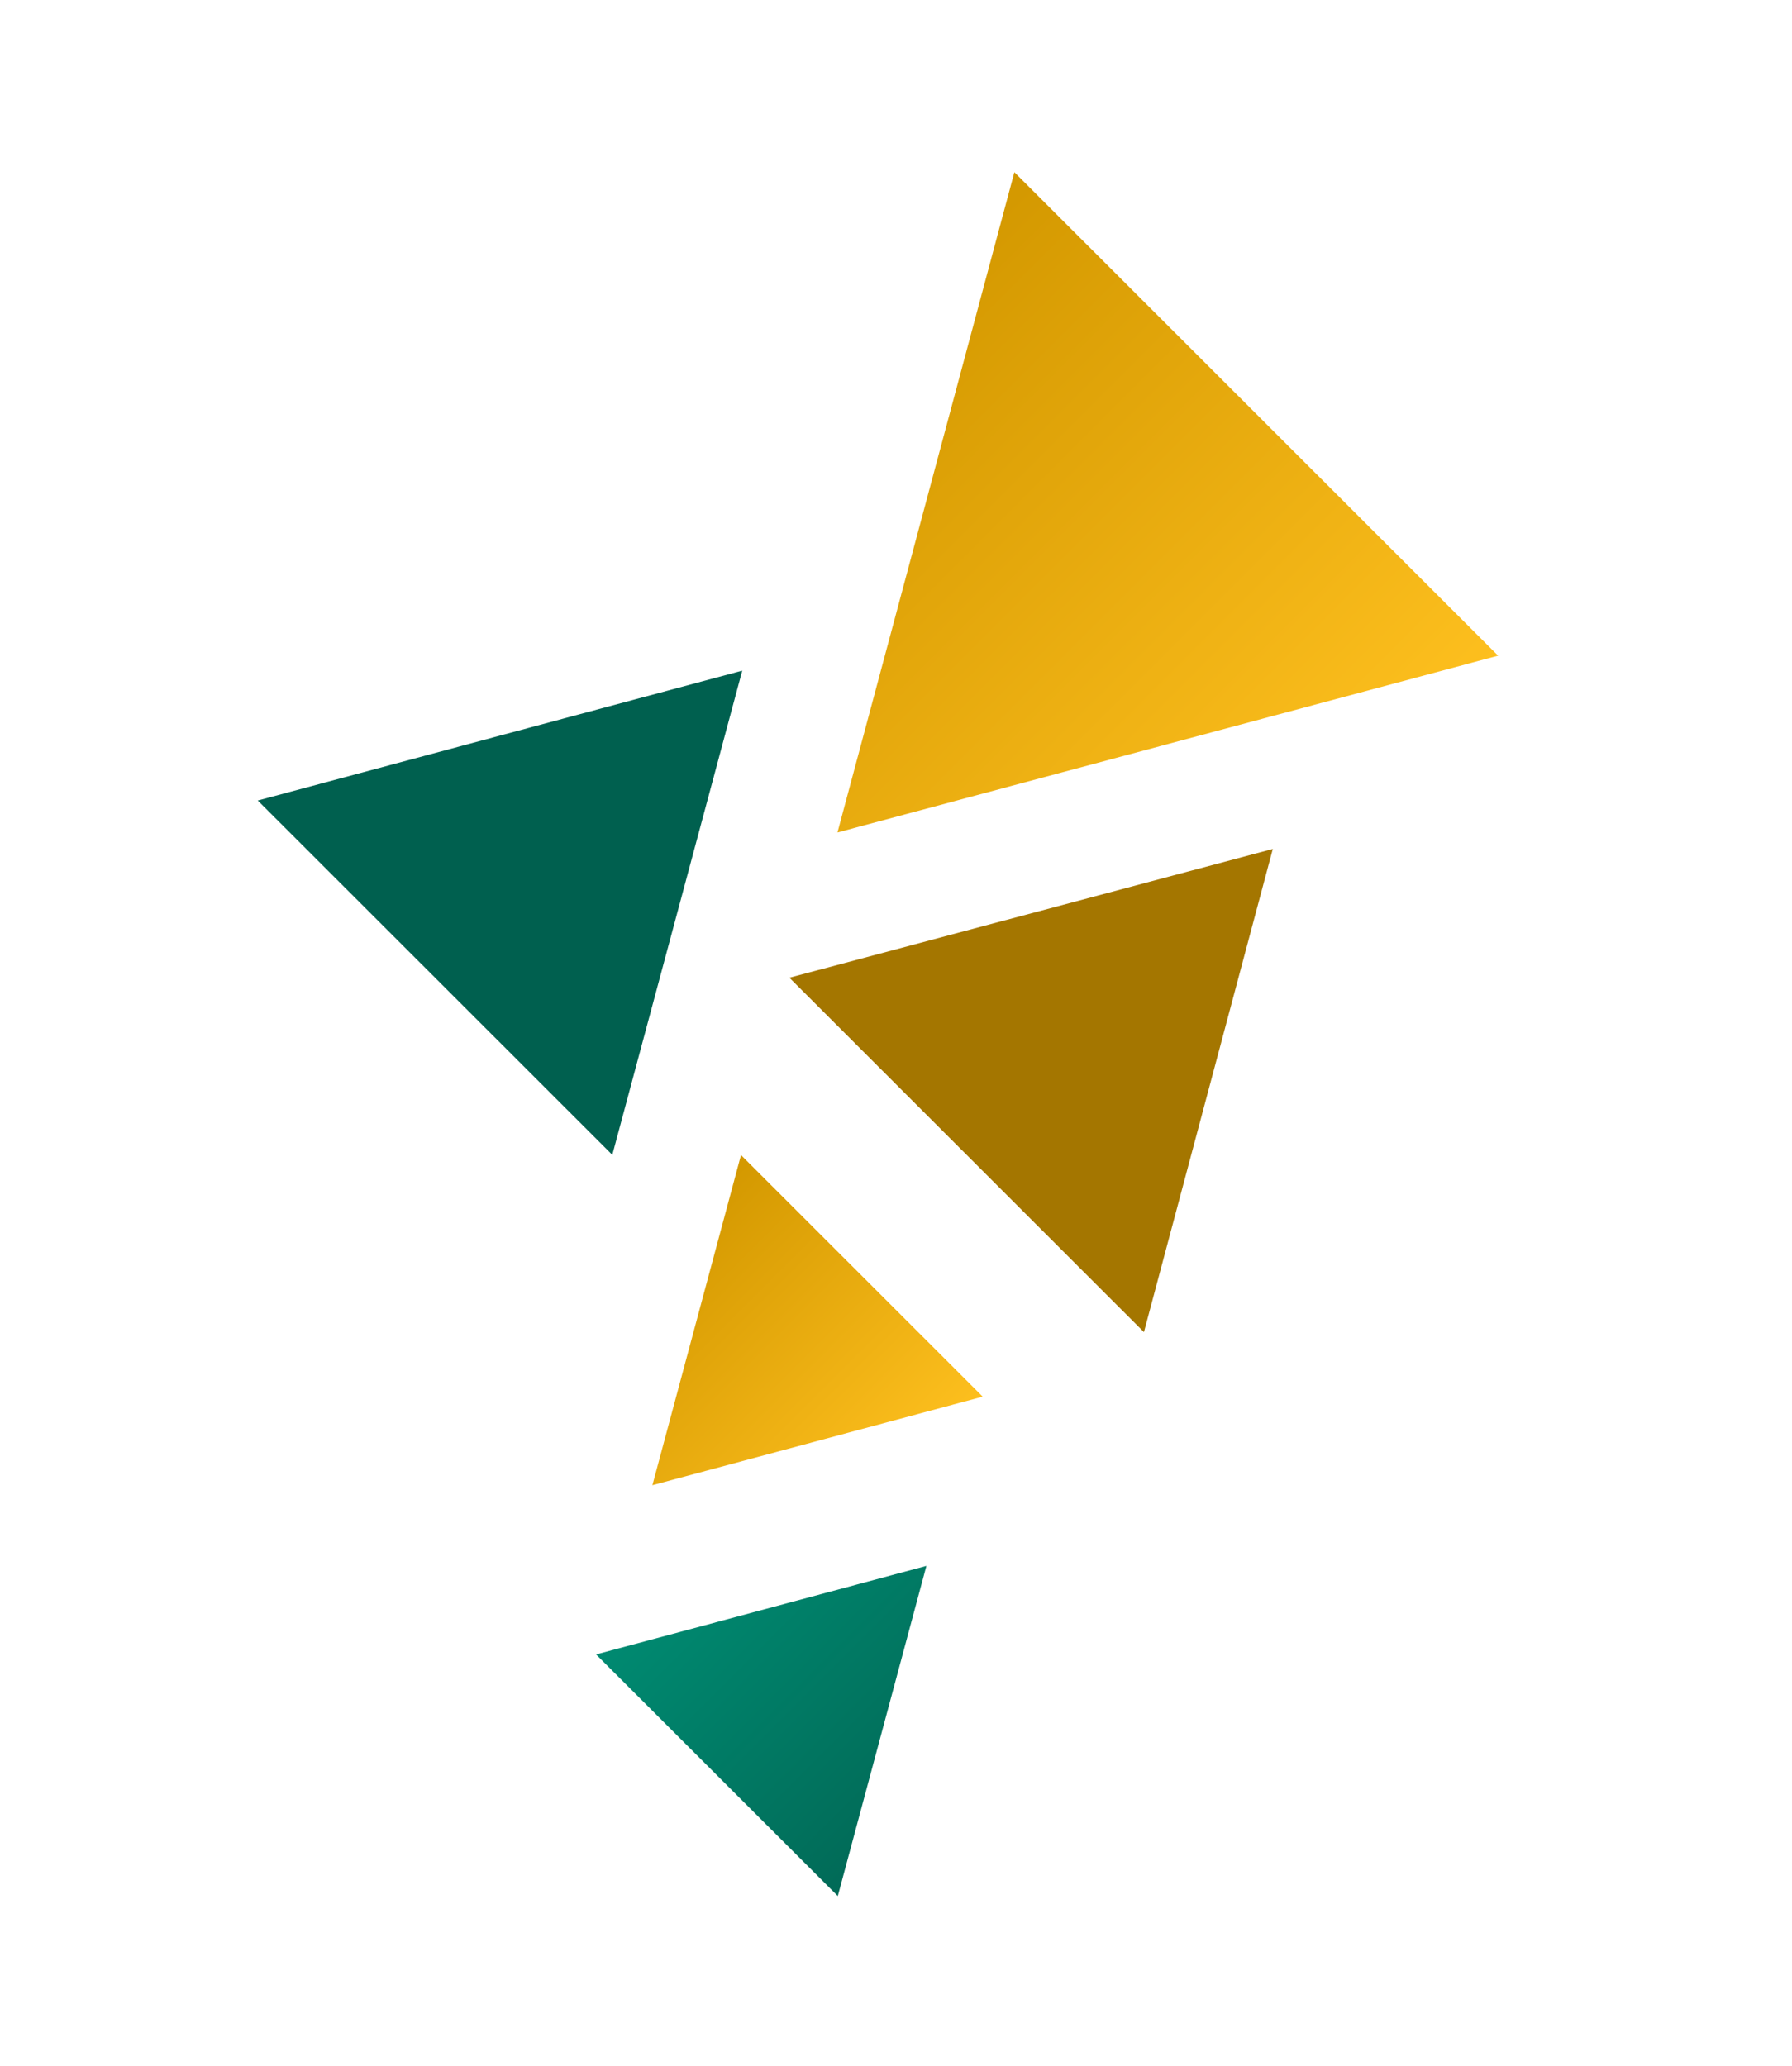 <?xml version="1.0" encoding="UTF-8"?> <svg xmlns="http://www.w3.org/2000/svg" width="216" height="249" viewBox="0 0 216 249" fill="none"> <g filter="url(#filter0_d_1091_1449)"> <path d="M122.268 10.754L100.945 90.333L180.575 69.024L122.268 10.754Z" fill="url(#paint0_linear_1091_1449)"></path> <path d="M137.886 150.55L153.419 92.319L95.152 107.842L137.886 150.55Z" fill="#A47600"></path> <path d="M73.805 129.189L89.467 70.829L31.07 86.482L73.805 129.189Z" fill="#00604F"></path> <path d="M89.316 129.212L78.637 169.003L118.454 158.331L89.316 129.212Z" fill="url(#paint1_linear_1091_1449)"></path> <path d="M100.986 218.519L111.665 178.728L71.849 189.4L100.986 218.519Z" fill="url(#paint2_linear_1091_1449)"></path> </g> <defs> <filter id="filter0_d_1091_1449" x="11.07" y="0.754" width="189.505" height="247.765" filterUnits="userSpaceOnUse" color-interpolation-filters="sRGB"> <feFlood flood-opacity="0" result="BackgroundImageFix"></feFlood> <feColorMatrix in="SourceAlpha" type="matrix" values="0 0 0 0 0 0 0 0 0 0 0 0 0 0 0 0 0 0 127 0" result="hardAlpha"></feColorMatrix> <feOffset dy="10"></feOffset> <feGaussianBlur stdDeviation="10"></feGaussianBlur> <feComposite in2="hardAlpha" operator="out"></feComposite> <feColorMatrix type="matrix" values="0 0 0 0 0 0 0 0 0 0 0 0 0 0 0 0 0 0 0.15 0"></feColorMatrix> <feBlend mode="normal" in2="BackgroundImageFix" result="effect1_dropShadow_1091_1449"></feBlend> <feBlend mode="normal" in="SourceGraphic" in2="effect1_dropShadow_1091_1449" result="shape"></feBlend> </filter> <linearGradient id="paint0_linear_1091_1449" x1="97.052" y1="35.97" x2="155.34" y2="94.258" gradientUnits="userSpaceOnUse"> <stop stop-color="#D39800"></stop> <stop offset="1" stop-color="#FDBF1E"></stop> </linearGradient> <linearGradient id="paint1_linear_1091_1449" x1="76.704" y1="141.825" x2="105.832" y2="170.953" gradientUnits="userSpaceOnUse"> <stop stop-color="#D39800"></stop> <stop offset="1" stop-color="#FDBF1E"></stop> </linearGradient> <linearGradient id="paint2_linear_1091_1449" x1="113.599" y1="205.906" x2="84.471" y2="176.778" gradientUnits="userSpaceOnUse"> <stop stop-color="#016A57"></stop> <stop offset="1" stop-color="#008A71"></stop> </linearGradient> </defs> </svg> 